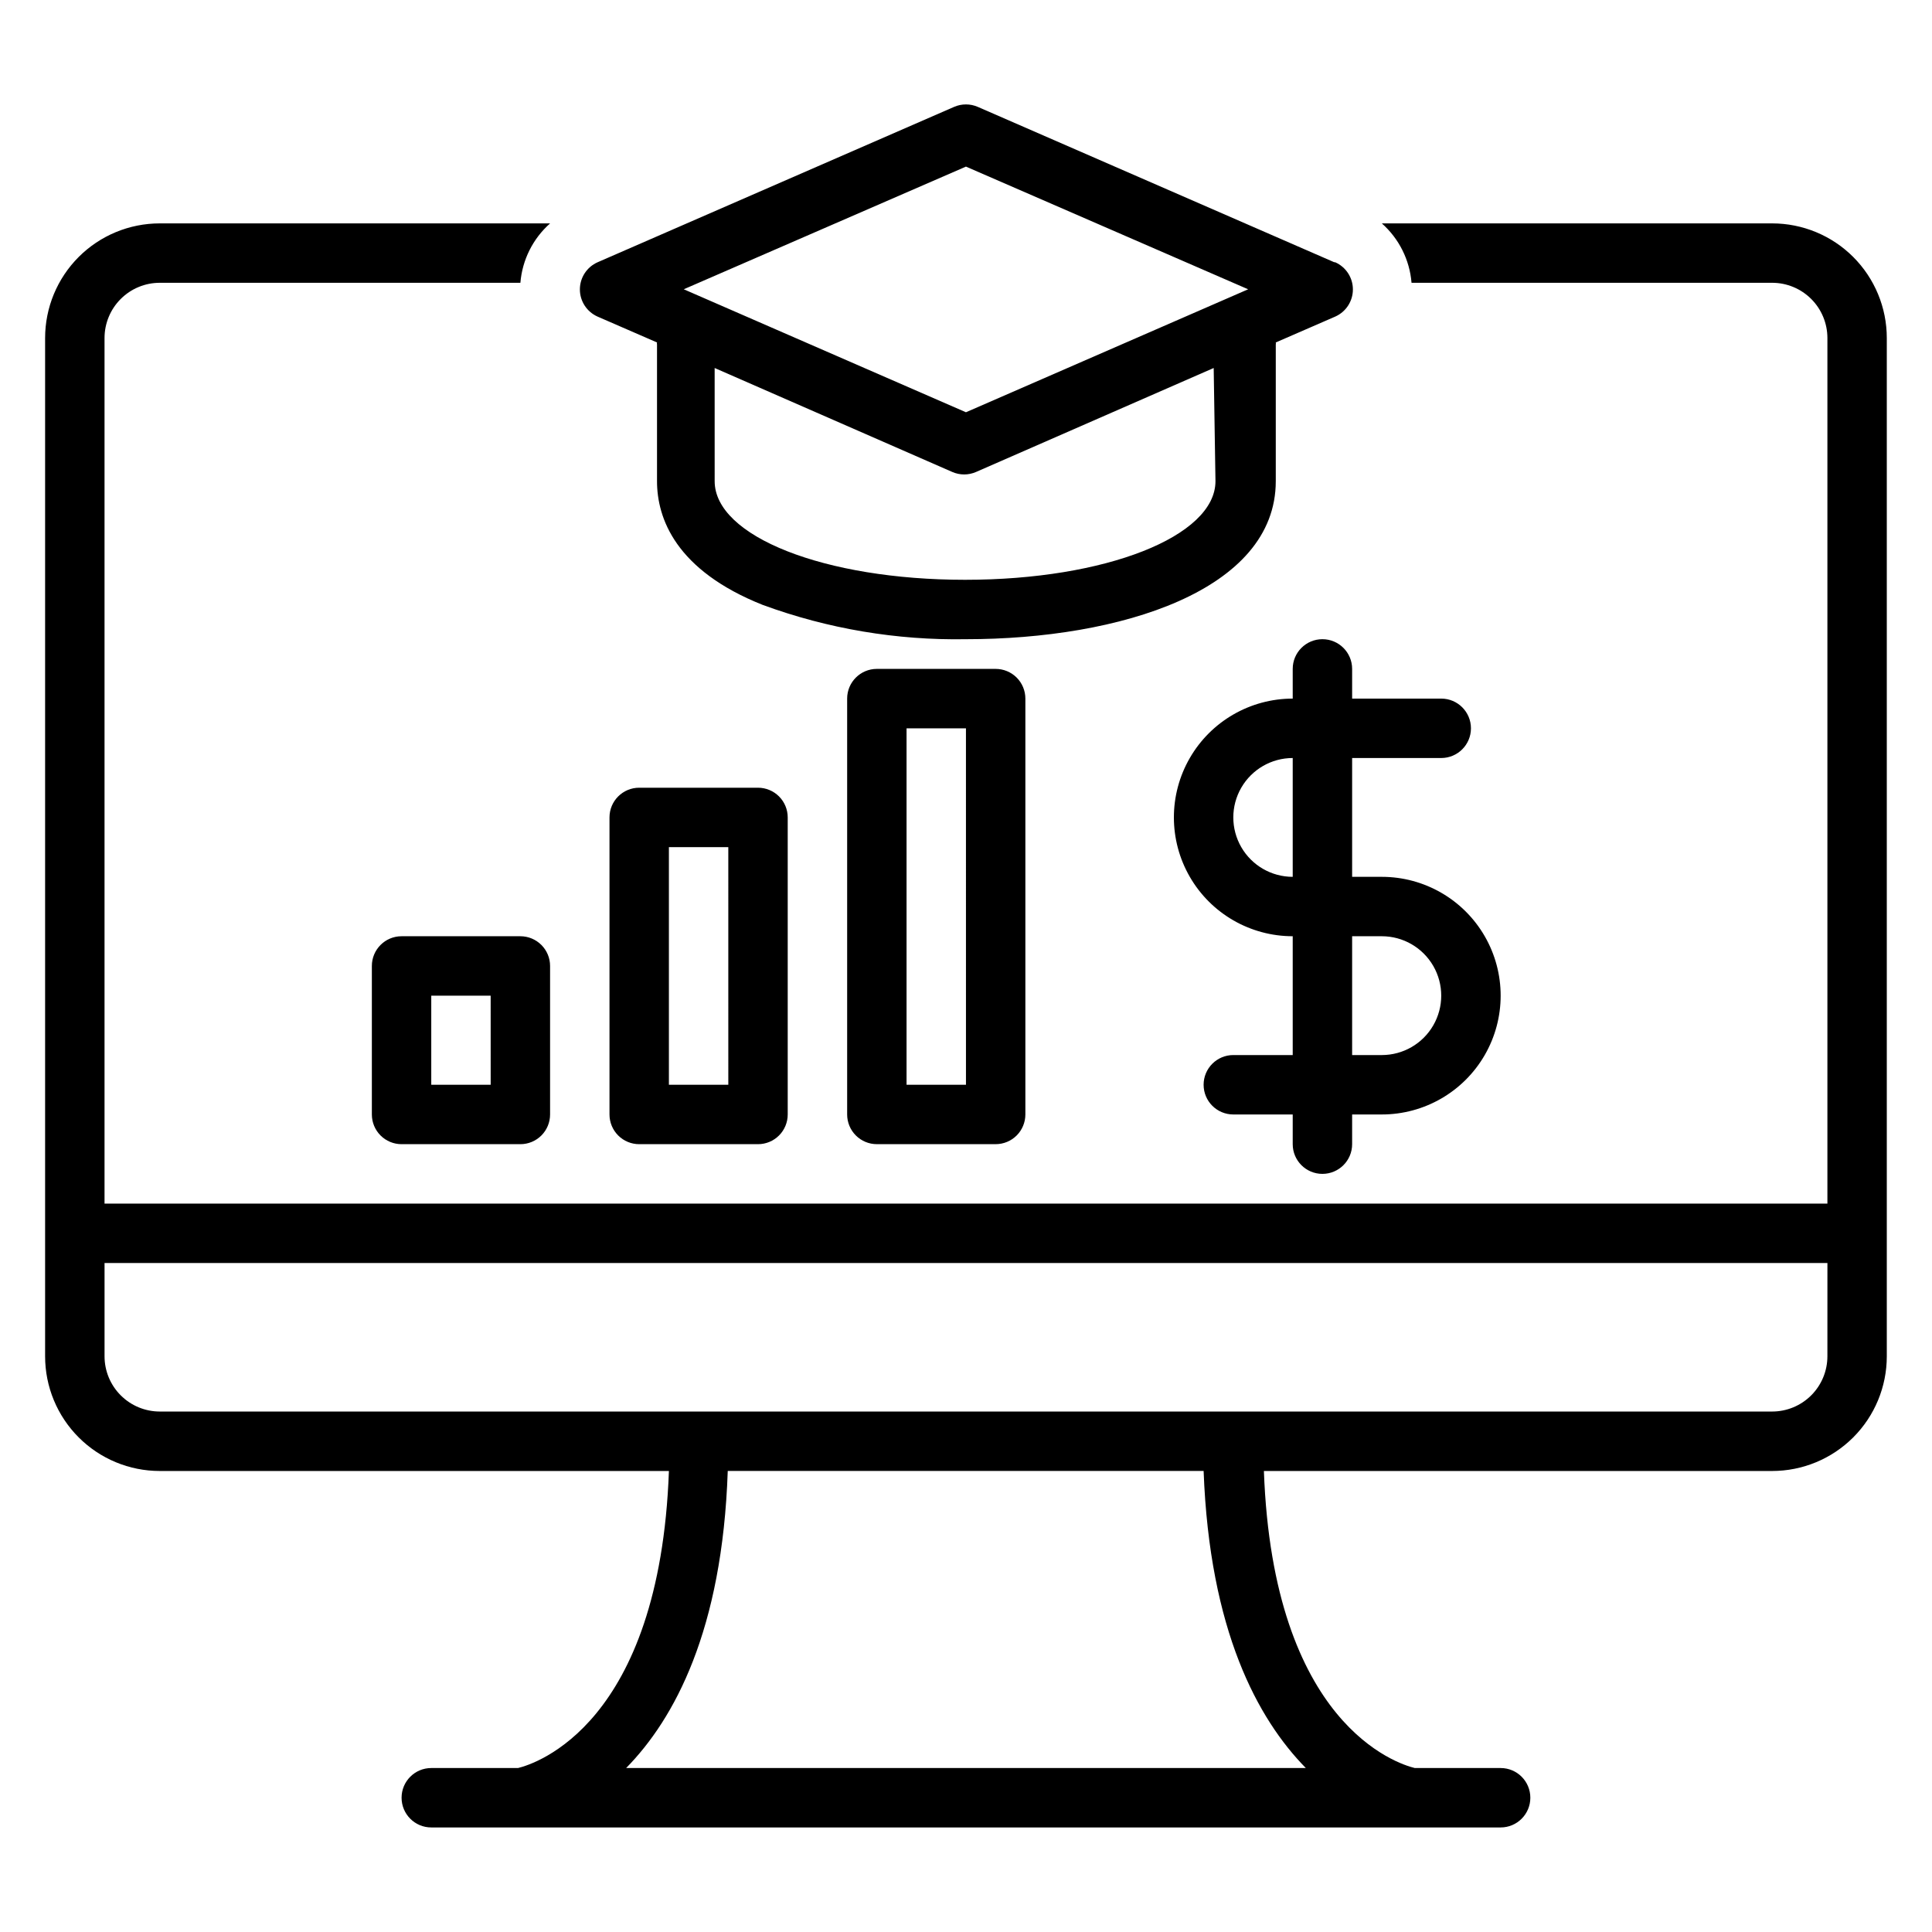<?xml version="1.0" encoding="UTF-8"?>
<!-- Uploaded to: ICON Repo, www.svgrepo.com, Generator: ICON Repo Mixer Tools -->
<svg fill="#000000" width="800px" height="800px" version="1.1" viewBox="144 144 512 512" xmlns="http://www.w3.org/2000/svg">
 <path d="m613.64 203.2h-103.44c4.555 4.035 7.375 9.676 7.871 15.742h95.566c3.883 0 7.609 1.543 10.355 4.289 2.746 2.746 4.289 6.469 4.289 10.352v229.39h-456.58v-229.39c0-3.883 1.543-7.606 4.289-10.352 2.746-2.746 6.469-4.289 10.352-4.289h95.566c0.496-6.066 3.316-11.707 7.871-15.742h-103.44c-8.059 0-15.789 3.199-21.484 8.898-5.699 5.699-8.902 13.426-8.902 21.484v269.86c0 8.059 3.203 15.785 8.902 21.484 5.695 5.699 13.426 8.902 21.484 8.902h134.93c-2.441 67.227-35.426 77.617-39.988 78.719h-22.988c-4.348 0-7.871 3.523-7.871 7.871 0 4.348 3.523 7.875 7.871 7.875h283.39c4.348 0 7.871-3.527 7.871-7.875 0-4.348-3.523-7.871-7.871-7.871h-22.75c-4.566-1.102-37.551-11.492-39.988-78.719h134.69c8.059 0 15.789-3.203 21.488-8.902 5.695-5.699 8.898-13.426 8.898-21.484v-269.86c0-8.059-3.203-15.785-8.898-21.484-5.699-5.699-13.43-8.898-21.488-8.898zm-123.59 409.34h-180.11c12.754-12.988 25.504-36.449 26.922-78.719h126.11c1.574 42.27 14.324 65.73 27.078 78.719zm138.23-109.11c0 3.883-1.543 7.606-4.289 10.352-2.746 2.746-6.473 4.289-10.355 4.289h-427.29c-3.883 0-7.606-1.543-10.352-4.289-2.746-2.746-4.289-6.469-4.289-10.352v-24.719h456.58zm-130.68-289.93-94.465-41.172c-2.008-0.875-4.289-0.875-6.297 0l-94.465 41.172c-2.856 1.258-4.699 4.082-4.699 7.203 0 3.117 1.844 5.941 4.699 7.203l15.742 6.848c-0.047 0.18-0.047 0.371 0 0.551v36.211c0 9.762 4.879 23.617 28.102 32.828l0.004-0.004c17.211 6.309 35.438 9.375 53.766 9.055 40.855 0 82.105-12.91 82.105-41.879v-36.211c0.043-0.18 0.043-0.371 0-0.551l15.742-6.848c2.856-1.262 4.695-4.086 4.695-7.203 0-3.121-1.84-5.945-4.695-7.203zm-31.488 58.016c0 14.641-29.125 26.137-66.359 26.137s-66.359-11.492-66.359-26.137l-0.004-29.992 62.977 27.551c2.008 0.879 4.289 0.879 6.297 0l62.977-27.551zm-66.125-18.262-74.785-32.594 74.785-32.508 74.785 32.512zm-86.594 99.5c-4.348 0-7.871 3.523-7.871 7.871v78.723c0 2.086 0.828 4.09 2.305 5.566 1.477 1.477 3.481 2.305 5.566 2.305h31.488c2.086 0 4.09-0.828 5.566-2.305 1.477-1.477 2.305-3.481 2.305-5.566v-78.723c0-2.086-0.828-4.09-2.305-5.566-1.477-1.473-3.481-2.305-5.566-2.305zm23.617 78.719-15.746 0.004v-62.977h15.742zm-55.105-39.359h-31.488c-4.348 0-7.871 3.527-7.871 7.875v39.359c0 2.086 0.828 4.09 2.305 5.566 1.477 1.477 3.481 2.305 5.566 2.305h31.488c2.09 0 4.09-0.828 5.566-2.305 1.477-1.477 2.305-3.481 2.305-5.566v-39.359c0-2.09-0.828-4.09-2.305-5.566-1.477-1.477-3.477-2.309-5.566-2.309zm-7.871 39.359-15.746 0.004v-23.617h15.742zm102.34-110.21c-4.348 0-7.871 3.523-7.871 7.871v110.21c0 2.086 0.828 4.09 2.305 5.566 1.477 1.477 3.477 2.305 5.566 2.305h31.488c2.086 0 4.09-0.828 5.566-2.305 1.477-1.477 2.305-3.481 2.305-5.566v-110.21c0-2.086-0.828-4.09-2.305-5.566-1.477-1.473-3.481-2.305-5.566-2.305zm23.617 110.21-15.746 0.004v-94.465h15.742zm125.95-86.59c4.348 0 7.875-3.523 7.875-7.871 0-4.348-3.527-7.875-7.875-7.875h-23.613v-7.871c0-4.348-3.527-7.871-7.875-7.871-4.348 0-7.871 3.523-7.871 7.871v7.871c-11.25 0-21.645 6.004-27.27 15.746-5.625 9.742-5.625 21.746 0 31.488 5.625 9.742 16.02 15.742 27.27 15.742v31.488h-15.742c-4.348 0-7.871 3.527-7.871 7.875 0 4.348 3.523 7.871 7.871 7.871h15.742v7.871c0 4.348 3.523 7.871 7.871 7.871 4.348 0 7.875-3.523 7.875-7.871v-7.871h7.871c11.25 0 21.645-6.004 27.27-15.746 5.625-9.742 5.625-21.746 0-31.488s-16.02-15.742-27.27-15.742h-7.871v-31.488zm-39.359 31.488c-5.625 0-10.82-3-13.633-7.871-2.812-4.871-2.812-10.875 0-15.746s8.008-7.871 13.633-7.871zm23.617 15.742c5.625 0 10.82 3.004 13.633 7.875s2.812 10.871 0 15.742c-2.812 4.871-8.008 7.871-13.633 7.871h-7.871v-31.488z"/>
</svg>